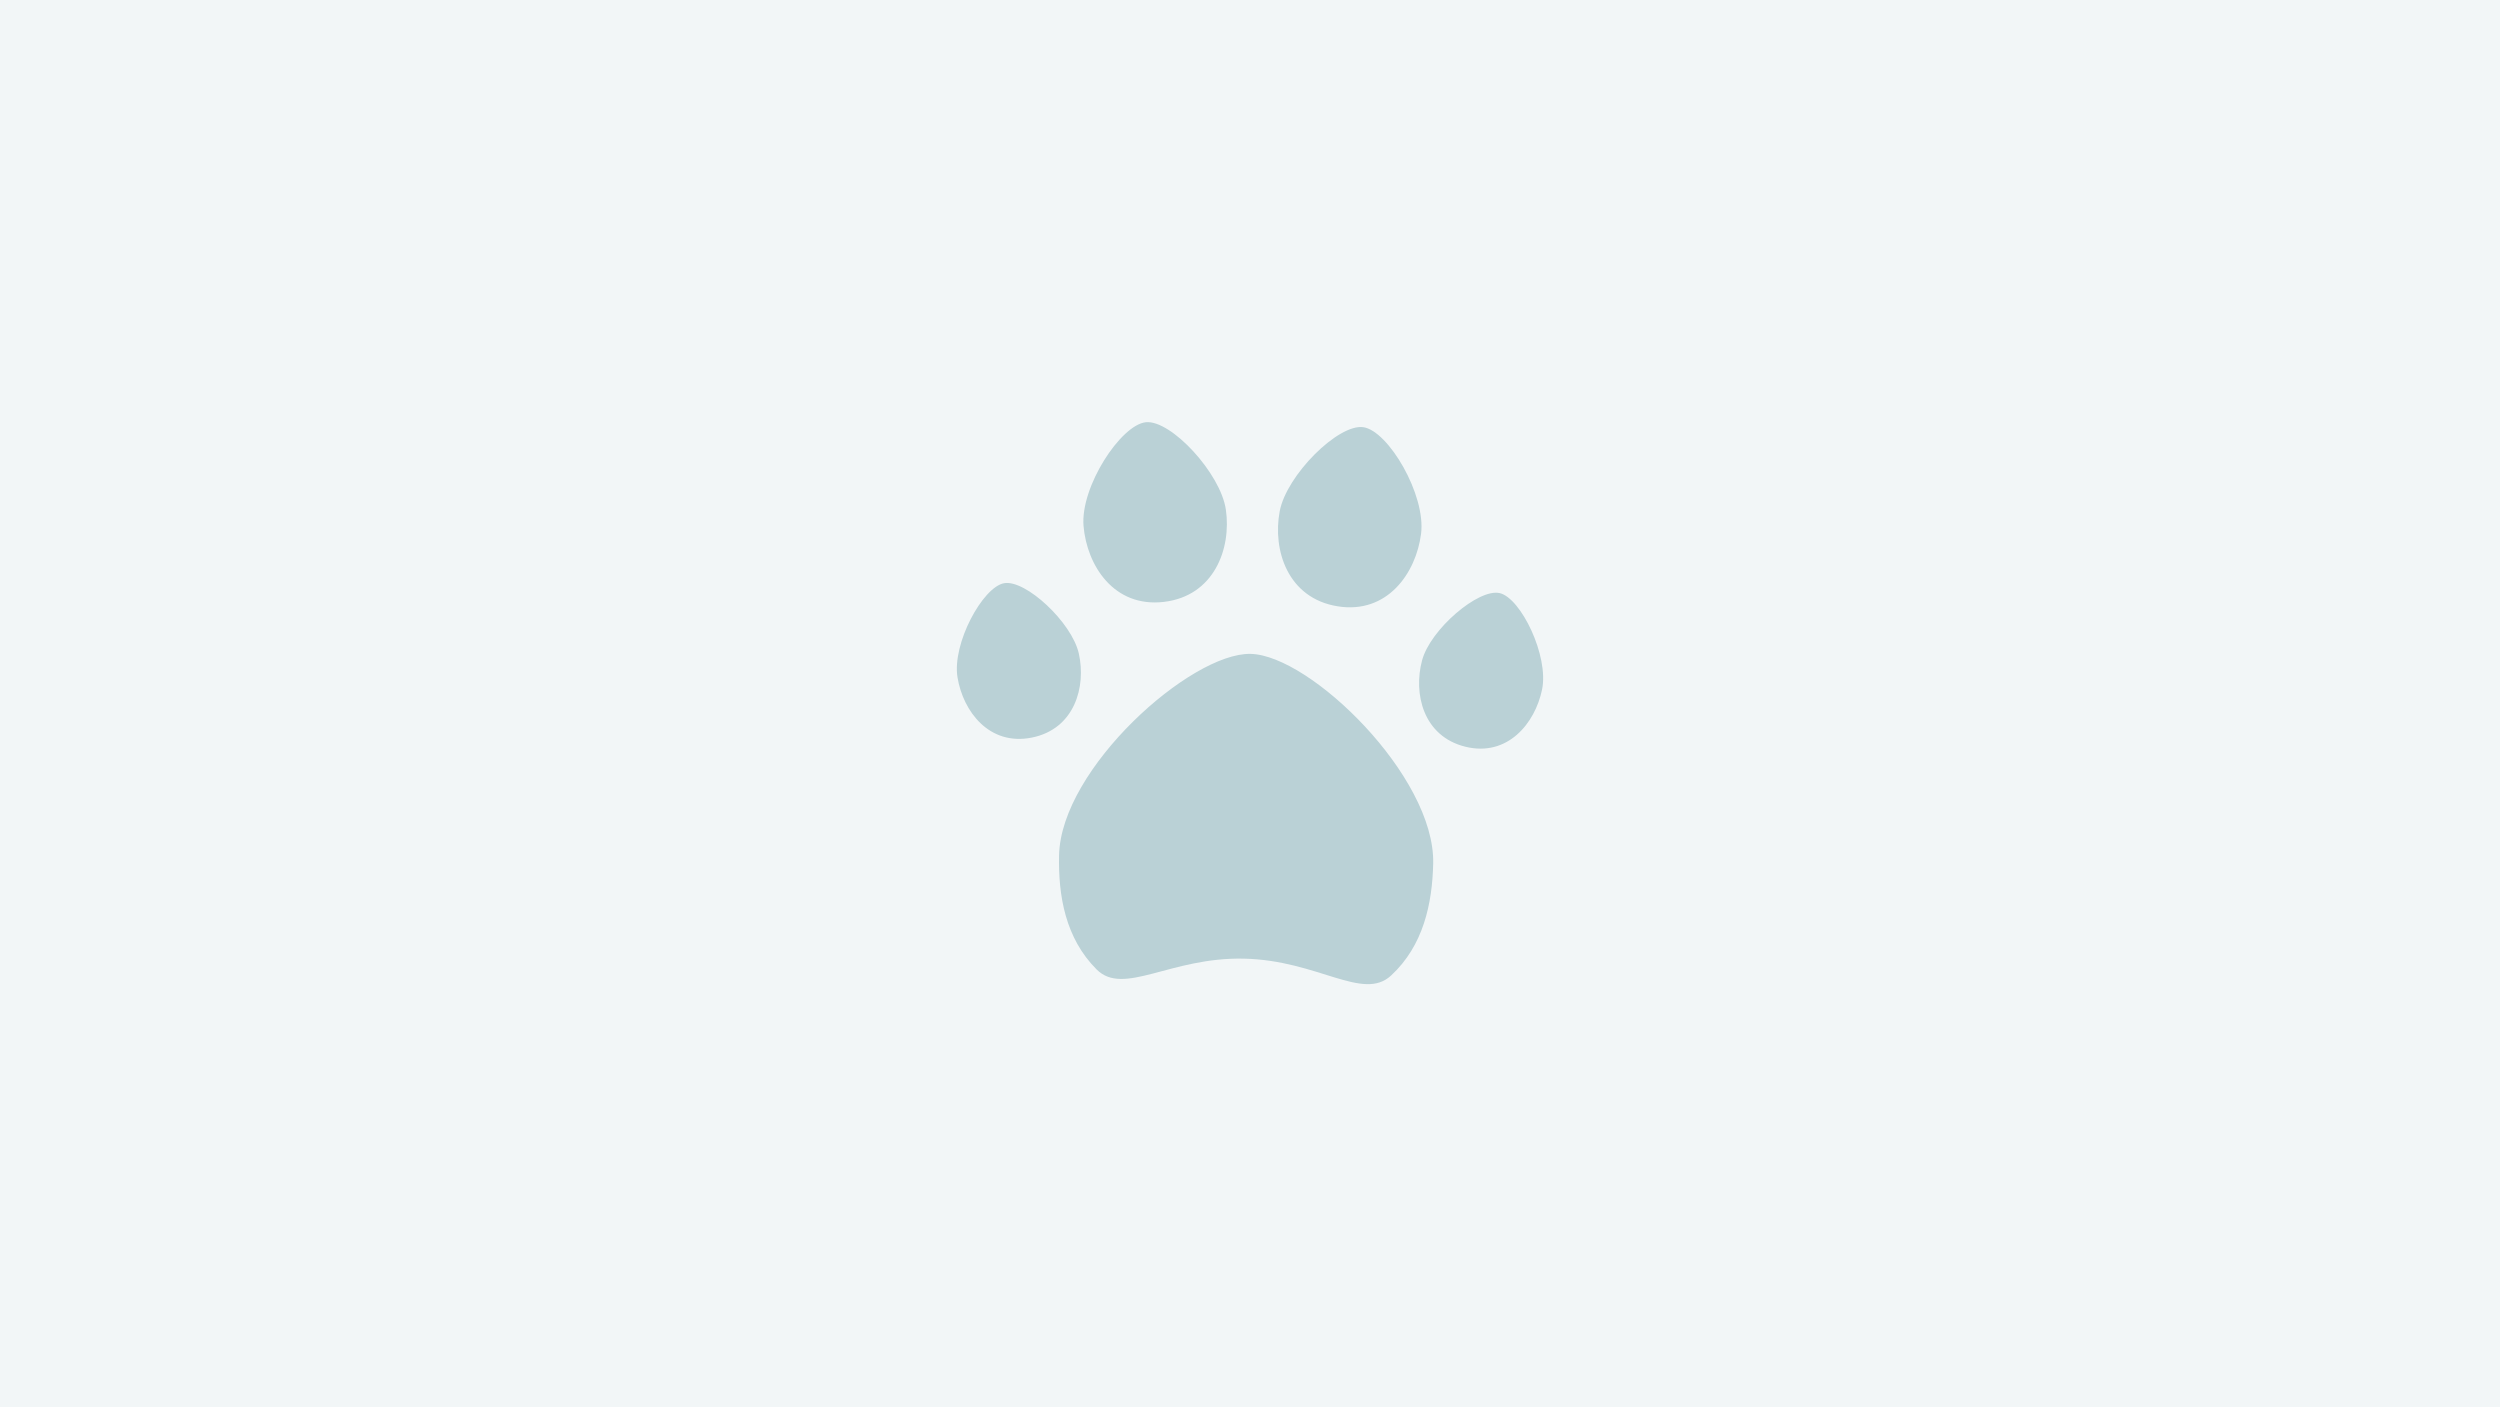 <svg width="1066" height="600" xmlns="http://www.w3.org/2000/svg" xmlns:xlink="http://www.w3.org/1999/xlink"><rect width="100%" height="100%" fill="#333333" stroke="none"/><defs><path id="a" d="M0 0h1066v600H0z"/></defs><g fill="none" fill-rule="evenodd"><mask id="b" fill="#fff"><use xlink:href="#a"/></mask><use fill="#F2F6F7" xlink:href="#a"/><g mask="url(#b)" fill="#BAD1D6"><path d="M611.114 368.157c-.377 17.154-4.181 35.07-17.97 47.821-12.036 11.119-31.125-6.524-62.715-7.211-31.485-.688-51.304 16.157-62.853 4.587-13.324-13.34-16.367-31.46-15.99-48.664.804-37.093 56.21-86.425 81.663-85.874 25.454.557 78.67 52.254 77.865 89.341M522.712 217.318c2.405 16.674-5.042 36.812-26.415 39.328-21.372 2.523-32.843-15.553-34.274-32.34-1.412-16.698 15.863-43.151 26.559-44.266 10.702-1.121 31.9 21.769 34.13 37.278M460.007 278.654c3.196 14.282-1.84 32.223-20.054 35.857-18.214 3.634-29.316-11.248-31.675-25.685-2.352-14.368 10.714-38.446 19.84-40.146 9.131-1.693 28.915 16.693 31.89 29.974M545.665 218.007c-3.12 16.585 3.427 37.065 24.657 40.516 21.229 3.452 33.47-14.138 35.617-30.885 2.141-16.66-13.951-43.893-24.581-45.479-10.63-1.585-32.784 20.411-35.693 35.848M606.378 281.565c-3.806 14.178.436 32.395 18.457 36.838 18.014 4.442 29.726-9.99 32.702-24.372 2.976-14.308-9.02-39.034-18.057-41.131-9.032-2.104-29.567 15.468-33.102 28.665"/></g></g></svg>